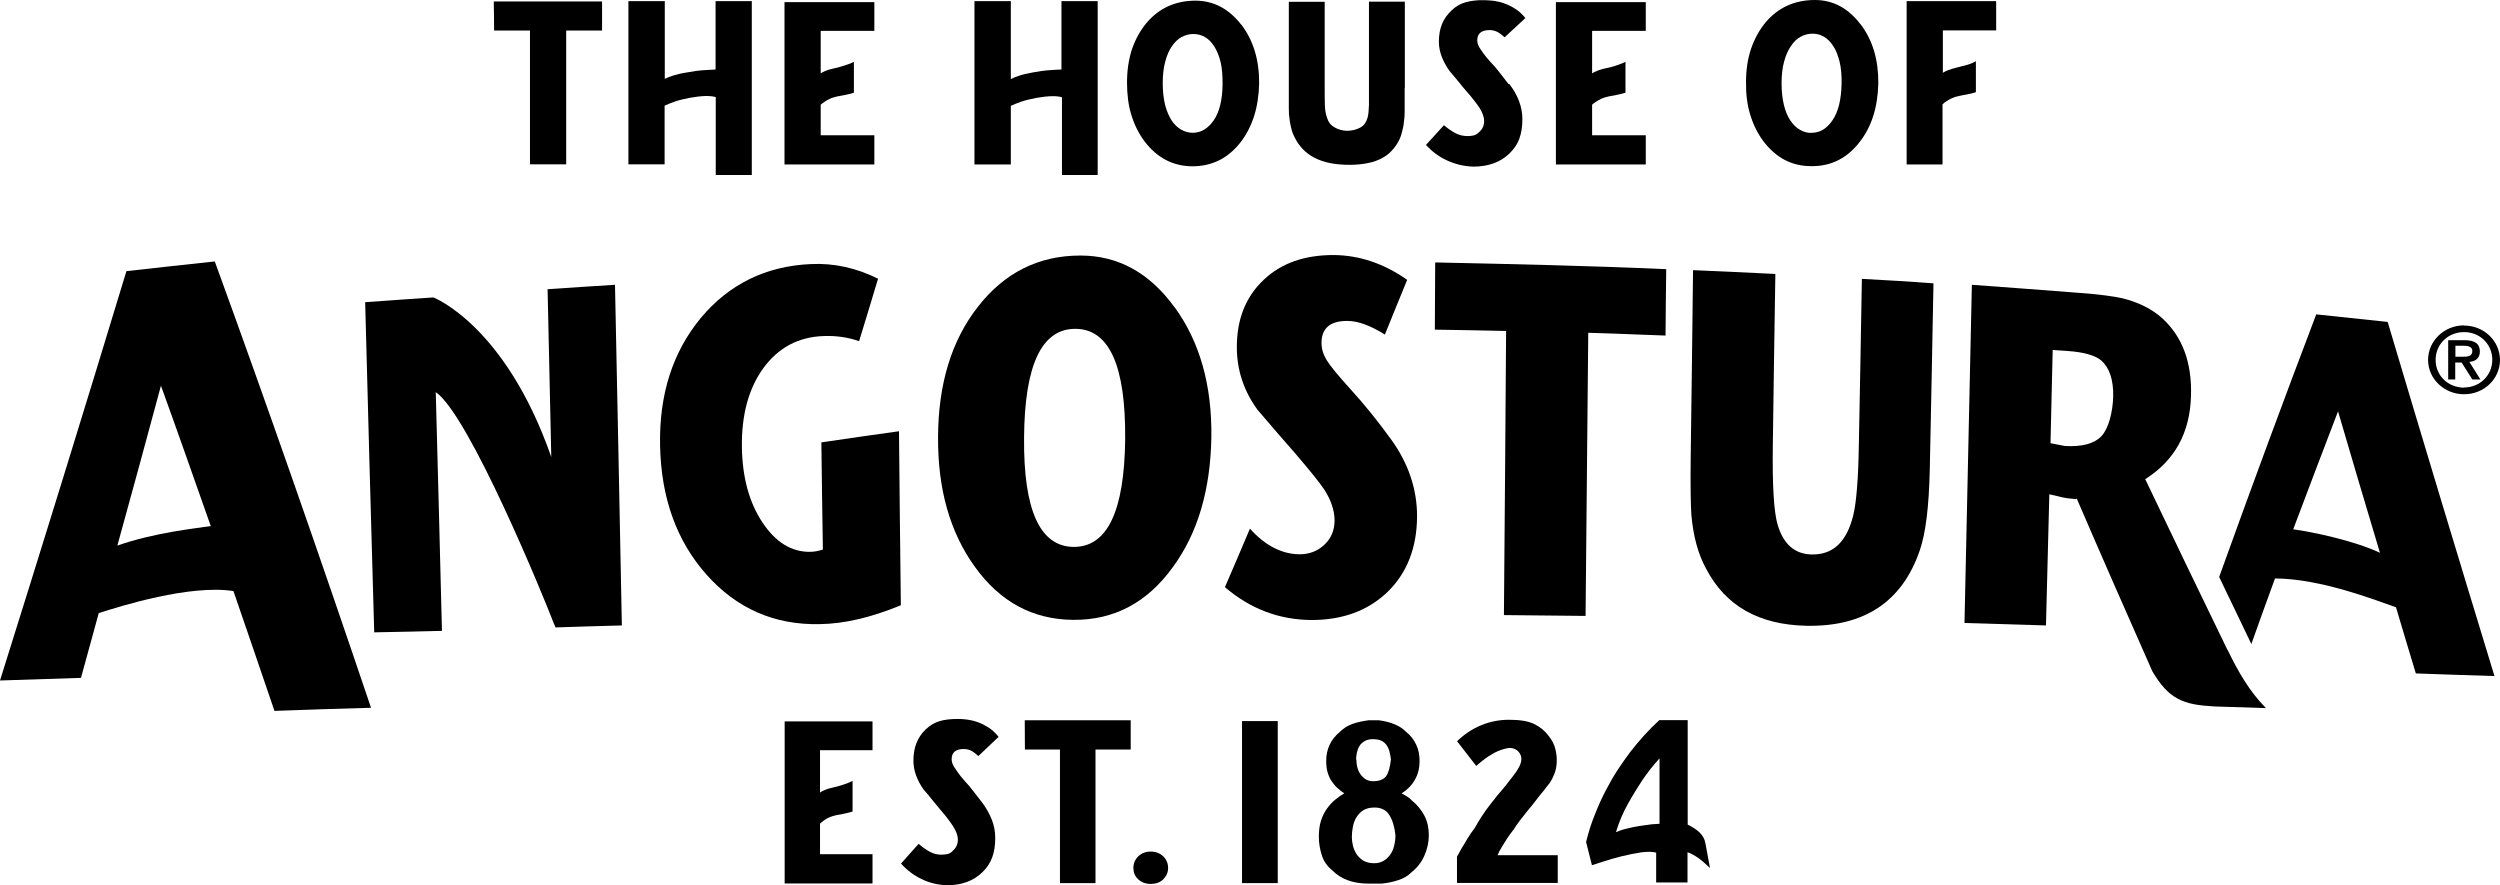 <svg width="192" height="68" viewBox="0 0 192 68" fill="none" xmlns="http://www.w3.org/2000/svg">
<g clip-path="url(#clip0_643_1379)">
<path d="M189.141 27.399C189.541 27.399 189.875 27.362 189.875 26.945C189.875 26.604 189.489 26.554 189.193 26.554H188.575V27.399H189.141V27.399ZM189.064 27.841H188.562V29.141H188.021V26.125H189.257C190.043 26.125 190.442 26.377 190.455 26.983C190.455 27.538 190.081 27.765 189.644 27.791L190.493 29.141H189.875L189.051 27.841H189.064ZM189.232 29.759C190.455 29.759 191.408 28.826 191.408 27.627C191.408 26.44 190.455 25.494 189.232 25.506C188.008 25.506 187.055 26.44 187.055 27.639C187.055 28.838 187.995 29.759 189.232 29.772M189.232 25.002C190.764 25.002 191.987 26.175 192 27.639C192 29.091 190.777 30.29 189.232 30.277C187.712 30.277 186.476 29.091 186.476 27.639C186.476 26.175 187.725 24.989 189.232 24.989" fill="black"/>
<path d="M69.056 33.117C67.047 33.394 65.064 33.684 63.081 33.975C63.107 36.713 63.159 39.465 63.197 42.203C62.876 42.317 62.566 42.367 62.27 42.38C60.815 42.418 59.579 41.661 58.562 40.134C57.545 38.606 57.017 36.688 56.978 34.379C56.939 31.867 57.493 29.835 58.626 28.27C59.772 26.705 61.317 25.872 63.249 25.809C64.189 25.771 65.103 25.898 65.979 26.2C66.468 24.61 66.957 23.007 67.434 21.405C65.785 20.584 64.06 20.193 62.27 20.281C58.806 20.433 55.974 21.834 53.81 24.433C51.66 27.046 50.617 30.29 50.694 34.215C50.772 38.253 51.969 41.56 54.274 44.147C56.579 46.734 59.476 48.009 62.953 47.933C64.858 47.908 66.931 47.416 69.185 46.482C69.133 42.027 69.082 37.572 69.043 33.129" fill="black"/>
<path d="M82.448 42.002C79.872 41.976 78.597 39.187 78.649 33.609C78.688 28.03 80.001 25.254 82.576 25.254C85.19 25.254 86.465 28.094 86.413 33.76C86.349 39.276 85.036 42.014 82.46 42.002M90.225 23.626C88.306 20.963 85.886 19.625 82.975 19.625C79.769 19.625 77.155 20.938 75.121 23.538C73.074 26.137 72.056 29.494 72.043 33.571C72.018 37.572 72.958 40.866 74.85 43.503C76.782 46.204 79.293 47.58 82.422 47.605C85.551 47.63 88.087 46.292 90.058 43.579C91.976 40.979 92.968 37.635 93.032 33.571C93.084 29.608 92.156 26.276 90.225 23.613" fill="black"/>
<path d="M106.835 33.748C105.818 32.334 104.762 31.034 103.681 29.848C102.767 28.838 102.161 28.106 101.891 27.664C101.621 27.223 101.492 26.781 101.492 26.339C101.492 25.203 102.161 24.636 103.488 24.648C104.299 24.648 105.252 25.002 106.359 25.696C106.926 24.295 107.492 22.894 108.072 21.493C106.295 20.244 104.428 19.613 102.47 19.587C100.23 19.575 98.414 20.193 97.049 21.493C95.672 22.793 94.989 24.509 94.989 26.655C94.989 28.396 95.504 29.987 96.56 31.451C97.719 32.814 98.672 33.912 99.419 34.757C100.629 36.171 101.402 37.13 101.736 37.647C102.239 38.443 102.483 39.212 102.496 39.944C102.496 40.714 102.239 41.345 101.711 41.837C101.183 42.33 100.552 42.569 99.805 42.569C98.453 42.557 97.178 41.913 95.994 40.601C95.363 42.102 94.719 43.604 94.075 45.093C96.032 46.772 98.234 47.592 100.706 47.618C103.127 47.618 105.071 46.898 106.578 45.447C108.072 43.983 108.818 42.052 108.831 39.654C108.831 37.572 108.175 35.603 106.848 33.76" fill="black"/>
<path d="M127.966 20.673C122.055 20.408 116.132 20.281 110.222 20.155C110.222 21.872 110.196 23.588 110.196 25.317C112.025 25.342 113.84 25.38 115.669 25.418C115.617 32.7 115.566 39.97 115.501 47.239C117.587 47.264 119.673 47.277 121.772 47.302C121.836 40.058 121.914 32.814 121.978 25.557C123.961 25.62 125.931 25.696 127.914 25.771C127.914 24.067 127.953 22.364 127.966 20.66" fill="black"/>
<path d="M148.491 21.758C146.649 21.619 144.834 21.518 142.992 21.417C142.915 25.633 142.851 29.86 142.761 34.076C142.722 36.764 142.568 38.594 142.336 39.553C141.834 41.623 140.765 42.633 139.104 42.582C137.842 42.544 136.992 41.812 136.541 40.361C136.232 39.389 136.104 37.269 136.155 34.013C136.219 29.696 136.271 25.367 136.348 21.039C134.236 20.938 132.138 20.837 130.026 20.748C129.974 25.532 129.91 30.327 129.846 35.123C129.82 37.281 129.846 38.758 129.897 39.541C130.039 41.169 130.412 42.557 131.03 43.68C132.524 46.545 135.099 47.984 138.73 48.059C143.198 48.148 146.109 46.192 147.448 42.241C147.898 40.929 148.143 38.884 148.207 36.082C148.31 31.299 148.401 26.516 148.491 21.745" fill="black"/>
<path d="M16.186 40.399C15.091 40.575 11.885 40.891 9.013 41.901C10.134 37.837 11.254 33.748 12.361 29.621C13.649 33.18 14.911 36.776 16.186 40.399M17.924 45.384C18.98 48.438 20.023 51.505 21.079 54.597C23.551 54.508 26.023 54.42 28.495 54.357C24.529 42.62 20.538 31.173 16.495 20.079C14.228 20.319 11.975 20.572 9.709 20.824C6.451 31.564 3.206 42.052 0 52.262C2.073 52.199 4.146 52.123 6.219 52.06C6.67 50.407 7.134 48.741 7.584 47.088C9.181 46.57 14.602 44.866 17.937 45.396" fill="black"/>
<path d="M176.123 40.639C177.269 37.597 178.415 34.581 179.561 31.59C180.63 35.237 181.699 38.859 182.781 42.456C180.772 41.509 177.527 40.84 176.123 40.651M184.017 46.658C184.519 48.362 185.034 50.041 185.536 51.719C187.545 51.795 189.566 51.858 191.575 51.921C188.871 43.062 186.128 33.987 183.373 24.724C181.544 24.535 179.703 24.333 177.887 24.143C175.377 30.744 172.891 37.471 170.432 44.311C171.256 46.04 172.08 47.744 172.904 49.46C173.509 47.769 174.102 46.103 174.72 44.425C178.3 44.437 182.626 46.166 184.03 46.646" fill="black"/>
<path d="M42.569 47.971C41.81 45.964 36.041 31.892 33.466 30.113C33.633 36.221 33.788 42.33 33.942 48.451C32.204 48.501 30.466 48.526 28.74 48.564C28.495 40.096 28.264 31.64 28.045 23.209C29.796 23.083 31.534 22.957 33.285 22.843C33.285 22.843 38.797 24.951 42.338 35.098C42.248 30.807 42.145 26.503 42.054 22.212C43.78 22.086 45.505 21.985 47.231 21.872C47.411 30.592 47.591 39.313 47.759 48.034C46.059 48.072 44.372 48.135 42.66 48.186C42.634 48.11 42.608 48.047 42.582 47.971" fill="black"/>
<path d="M158.586 34.252C158.225 34.177 157.852 34.114 157.478 34.038C157.53 31.653 157.594 29.255 157.646 26.882C158.032 26.907 158.431 26.933 158.818 26.958C160.041 27.046 160.891 27.286 161.367 27.677C162.011 28.245 162.32 29.166 162.294 30.466C162.256 31.653 161.946 32.902 161.393 33.495C160.839 34.076 159.912 34.328 158.573 34.252M171.076 49.927C168.977 45.598 166.865 41.232 164.754 36.802C167.033 35.35 168.192 33.23 168.269 30.403C168.346 27.841 167.612 25.872 166.08 24.459C165.281 23.739 164.264 23.222 163.002 22.907C162.32 22.755 161.213 22.604 159.654 22.49C156.912 22.275 154.169 22.073 151.439 21.872C151.246 30.529 151.066 39.175 150.873 47.845C152.972 47.908 155.045 47.971 157.131 48.034C157.221 44.664 157.298 41.32 157.388 37.963C158.573 38.215 158.341 38.241 159.41 38.329C159.436 38.329 159.474 38.316 159.5 38.304C161.419 42.759 163.363 47.176 165.294 51.543C166.569 53.714 167.676 54.13 170.084 54.256C171.411 54.294 172.711 54.344 174.025 54.382C172.75 53.095 171.874 51.555 171.089 49.927" fill="black"/>
<path d="M46.252 2.347H43.484V12.621H40.702C40.702 9.2 40.702 5.768 40.702 2.347C39.788 2.347 38.861 2.347 37.947 2.347C37.947 1.603 37.934 0.858 37.921 0.114C40.702 0.114 43.471 0.114 46.239 0.114C46.239 0.858 46.239 1.603 46.239 2.36" fill="black"/>
<path d="M54.969 13.441C54.969 11.447 54.969 9.453 54.969 7.459C54.57 7.333 53.913 7.345 52.986 7.509C52.549 7.598 52.162 7.686 51.866 7.787C51.57 7.888 51.3 8.001 51.042 8.115C51.042 9.617 51.042 11.119 51.042 12.621H48.261V0.088C49.188 0.088 50.115 0.088 51.055 0.088C51.055 2.082 51.055 4.076 51.055 6.058C51.248 5.97 51.467 5.869 51.724 5.793C51.995 5.717 52.317 5.629 52.742 5.566C53.205 5.477 53.656 5.414 54.055 5.389C54.454 5.364 54.75 5.351 54.956 5.338C54.956 3.584 54.956 1.843 54.956 0.088C55.884 0.088 56.811 0.088 57.738 0.088C57.738 4.543 57.738 8.998 57.738 13.441H54.995H54.969Z" fill="black"/>
<path d="M65.592 7.118C65.412 7.181 65.193 7.232 64.949 7.282C64.704 7.333 64.485 7.37 64.292 7.408C64.086 7.459 63.893 7.509 63.738 7.585C63.584 7.661 63.455 7.724 63.352 7.8C63.223 7.875 63.133 7.964 63.03 8.039C63.03 8.822 63.03 9.604 63.03 10.387C64.408 10.387 65.773 10.387 67.15 10.387C67.15 11.131 67.15 11.876 67.15 12.633C64.846 12.633 62.553 12.633 60.249 12.633C60.249 8.481 60.249 4.316 60.249 0.164C62.553 0.164 64.846 0.164 67.15 0.164C67.15 0.896 67.15 1.641 67.15 2.373C65.773 2.373 64.408 2.373 63.03 2.373C63.03 3.458 63.03 4.543 63.03 5.629C63.03 5.629 63.03 5.629 63.043 5.629C63.133 5.566 63.236 5.515 63.352 5.465C63.455 5.414 63.571 5.376 63.7 5.339C63.828 5.301 63.996 5.263 64.163 5.225C64.266 5.2 64.382 5.174 64.511 5.137C64.652 5.099 64.781 5.061 64.923 5.01C65.064 4.96 65.193 4.922 65.309 4.872C65.425 4.821 65.515 4.783 65.579 4.745C65.579 5.54 65.579 6.336 65.579 7.131" fill="black"/>
<path d="M81.559 13.441V7.471C81.16 7.345 80.49 7.358 79.576 7.522C79.126 7.61 78.752 7.699 78.456 7.8C78.16 7.9 77.889 8.014 77.632 8.128C77.632 9.63 77.632 11.131 77.632 12.633C76.705 12.633 75.778 12.633 74.838 12.633C74.838 8.456 74.838 4.278 74.838 0.088C75.765 0.088 76.692 0.088 77.632 0.088C77.632 2.082 77.632 4.076 77.632 6.071C77.812 5.982 78.044 5.881 78.301 5.805C78.559 5.717 78.894 5.641 79.306 5.566C79.782 5.477 80.22 5.414 80.619 5.389C81.018 5.364 81.314 5.338 81.52 5.338C81.52 3.584 81.52 1.843 81.52 0.088C82.448 0.088 83.375 0.088 84.302 0.088C84.302 4.543 84.302 8.986 84.302 13.441H81.559" fill="black"/>
<path d="M95.337 1.893C96.264 3.117 96.715 4.619 96.702 6.411C96.663 8.241 96.187 9.743 95.272 10.93C94.307 12.166 93.071 12.772 91.564 12.772C90.083 12.759 88.873 12.128 87.907 10.866C87.457 10.261 87.122 9.592 86.89 8.834C86.658 8.09 86.555 7.257 86.555 6.336C86.555 5.402 86.684 4.556 86.929 3.799C87.186 3.054 87.547 2.373 88.036 1.78C89.015 0.618 90.276 0.05 91.835 0.05C93.225 0.063 94.384 0.682 95.324 1.893M91.577 10.197C92.208 10.21 92.749 9.895 93.199 9.264C93.65 8.62 93.882 7.686 93.895 6.437C93.895 5.805 93.856 5.238 93.74 4.758C93.624 4.278 93.457 3.887 93.251 3.559C93.045 3.231 92.8 2.991 92.53 2.84C92.259 2.688 91.963 2.612 91.654 2.612C91.345 2.612 91.049 2.688 90.753 2.84C90.47 2.991 90.225 3.231 90.006 3.546C89.787 3.862 89.607 4.266 89.491 4.733C89.362 5.2 89.298 5.755 89.298 6.373C89.298 7.017 89.362 7.572 89.478 8.052C89.607 8.544 89.774 8.923 89.98 9.251C90.186 9.554 90.431 9.794 90.714 9.958C90.985 10.109 91.281 10.197 91.59 10.197" fill="black"/>
<path d="M107.878 6.765C107.878 7.396 107.878 8.014 107.878 8.645C107.878 8.898 107.853 9.15 107.814 9.415C107.801 9.642 107.737 9.882 107.672 10.147C107.608 10.412 107.518 10.652 107.389 10.879C107.248 11.144 107.067 11.384 106.861 11.598C106.668 11.813 106.423 11.99 106.127 12.154C105.831 12.305 105.483 12.444 105.071 12.52C104.672 12.608 104.183 12.659 103.629 12.659C103.076 12.659 102.561 12.608 102.123 12.52C101.685 12.431 101.299 12.293 100.951 12.116C100.616 11.939 100.32 11.725 100.088 11.485C99.856 11.245 99.65 10.98 99.496 10.677C99.354 10.425 99.225 10.134 99.161 9.819C99.084 9.516 99.032 9.175 98.994 8.784C98.994 8.746 98.994 8.582 98.981 8.304C98.981 8.039 98.981 7.699 98.981 7.282C98.981 6.866 98.981 6.411 98.981 5.894C98.981 5.389 98.981 4.859 98.981 4.329C98.981 2.928 98.981 1.54 98.981 0.139C99.895 0.139 100.809 0.139 101.736 0.139C101.736 2.234 101.736 4.329 101.736 6.424C101.736 7.143 101.736 7.686 101.749 8.065C101.762 8.456 101.814 8.759 101.904 8.999C101.994 9.339 102.174 9.592 102.47 9.768C102.767 9.945 103.088 10.033 103.436 10.046C103.822 10.046 104.157 9.958 104.453 9.806C104.75 9.655 104.943 9.377 105.046 8.973C105.097 8.746 105.123 8.456 105.136 8.065C105.136 7.686 105.136 7.131 105.136 6.411C105.136 4.316 105.136 2.221 105.136 0.126C106.05 0.126 106.964 0.126 107.891 0.126C107.891 2.335 107.891 4.556 107.891 6.765" fill="black"/>
<path d="M115.913 6.449C116.235 6.866 116.493 7.307 116.66 7.762C116.84 8.229 116.918 8.696 116.918 9.163C116.918 9.731 116.84 10.223 116.686 10.652C116.531 11.081 116.274 11.447 115.913 11.8C115.218 12.469 114.291 12.797 113.145 12.797C112.424 12.772 111.754 12.608 111.123 12.318C110.492 12.027 109.964 11.624 109.514 11.131C109.977 10.627 110.441 10.122 110.892 9.617C111.213 9.882 111.523 10.097 111.793 10.235C112.063 10.374 112.372 10.45 112.694 10.45C112.875 10.45 113.029 10.437 113.184 10.399C113.338 10.362 113.467 10.273 113.596 10.147C113.853 9.92 113.982 9.642 113.982 9.301C113.982 8.986 113.853 8.633 113.608 8.254C113.531 8.14 113.415 7.976 113.248 7.762C113.093 7.547 112.862 7.282 112.578 6.954C112.398 6.765 112.218 6.525 112.025 6.285C111.819 6.033 111.587 5.755 111.316 5.44C111.072 5.099 110.879 4.733 110.724 4.354C110.583 3.976 110.505 3.597 110.505 3.206C110.505 2.701 110.583 2.259 110.737 1.868C110.892 1.464 111.149 1.123 111.471 0.808C111.793 0.492 112.153 0.29 112.553 0.177C112.952 0.063 113.428 1.92262e-05 113.969 0.013C114.201 0.013 114.445 0.038 114.716 0.063C114.986 0.101 115.27 0.164 115.54 0.265C115.823 0.366 116.107 0.505 116.377 0.682C116.66 0.858 116.918 1.098 117.149 1.388C116.622 1.88 116.094 2.373 115.553 2.865C115.308 2.638 115.102 2.499 114.935 2.423C114.767 2.347 114.6 2.31 114.407 2.31C113.776 2.31 113.454 2.575 113.454 3.092C113.454 3.269 113.505 3.458 113.634 3.673C113.699 3.761 113.789 3.9 113.918 4.089C114.046 4.278 114.227 4.48 114.433 4.72C114.703 4.998 114.935 5.263 115.154 5.553C115.373 5.831 115.604 6.121 115.849 6.449" fill="black"/>
<path d="M124.837 7.118C124.656 7.181 124.438 7.232 124.193 7.282C123.948 7.333 123.729 7.37 123.536 7.408C123.33 7.459 123.137 7.509 122.982 7.585C122.828 7.661 122.699 7.724 122.596 7.8C122.467 7.875 122.364 7.964 122.274 8.039C122.274 8.822 122.274 9.604 122.274 10.387C123.652 10.387 125.017 10.387 126.395 10.387C126.395 11.131 126.395 11.889 126.395 12.633C124.09 12.633 121.798 12.633 119.493 12.633C119.493 8.481 119.493 4.316 119.493 0.164C121.785 0.164 124.09 0.164 126.395 0.164C126.395 0.896 126.395 1.641 126.395 2.373C125.017 2.373 123.652 2.373 122.274 2.373C122.274 3.458 122.274 4.543 122.274 5.629H122.287C122.377 5.566 122.48 5.515 122.609 5.465C122.712 5.414 122.815 5.376 122.957 5.339C123.086 5.288 123.24 5.263 123.407 5.225C123.51 5.2 123.626 5.174 123.768 5.137C123.91 5.111 124.038 5.061 124.18 5.01C124.322 4.96 124.45 4.922 124.566 4.872C124.682 4.821 124.785 4.783 124.837 4.745C124.837 5.54 124.837 6.336 124.837 7.131" fill="black"/>
<path d="M142.889 1.855C143.817 3.079 144.267 4.581 144.254 6.386C144.216 8.229 143.739 9.743 142.812 10.917C141.846 12.166 140.597 12.785 139.091 12.759C137.597 12.759 136.4 12.116 135.434 10.854C134.983 10.248 134.649 9.566 134.417 8.809C134.185 8.065 134.082 7.219 134.095 6.298C134.095 5.364 134.224 4.506 134.481 3.748C134.739 2.991 135.112 2.31 135.589 1.729C136.554 0.581 137.829 0 139.387 0C140.778 0 141.949 0.631 142.877 1.855M139.104 10.197C139.735 10.21 140.276 9.907 140.726 9.251C141.177 8.607 141.409 7.661 141.434 6.411C141.447 5.768 141.396 5.212 141.28 4.733C141.151 4.253 141.009 3.849 140.791 3.534C140.585 3.206 140.34 2.978 140.069 2.814C139.786 2.65 139.503 2.587 139.194 2.587C138.885 2.587 138.576 2.663 138.305 2.814C138.009 2.966 137.765 3.206 137.546 3.534C137.327 3.849 137.147 4.253 137.018 4.733C136.889 5.212 136.825 5.755 136.825 6.386C136.825 7.03 136.889 7.585 137.005 8.065C137.121 8.557 137.288 8.935 137.507 9.264C137.726 9.579 137.958 9.819 138.241 9.97C138.511 10.134 138.82 10.21 139.117 10.21" fill="black"/>
<path d="M149.212 2.335C149.212 3.42 149.212 4.506 149.212 5.591C149.302 5.528 149.405 5.477 149.521 5.427C149.74 5.338 150.01 5.25 150.332 5.174C150.538 5.124 150.796 5.061 151.105 4.973C151.401 4.884 151.62 4.783 151.748 4.695V7.08C151.568 7.143 151.362 7.194 151.105 7.244C150.86 7.282 150.641 7.333 150.461 7.37C150.242 7.408 150.062 7.471 149.894 7.547C149.74 7.623 149.598 7.699 149.508 7.762C149.379 7.85 149.263 7.926 149.186 8.014C149.186 9.554 149.186 11.094 149.186 12.633C148.272 12.633 147.358 12.633 146.43 12.633C146.43 8.456 146.43 4.278 146.43 0.088C148.722 0.088 151.014 0.088 153.306 0.088C153.306 0.833 153.306 1.578 153.306 2.335C151.942 2.335 150.577 2.335 149.212 2.335" fill="black"/>
<path d="M65.489 62.321C65.309 62.384 65.09 62.434 64.858 62.485C64.614 62.535 64.408 62.573 64.202 62.611C63.996 62.661 63.815 62.712 63.661 62.788C63.506 62.863 63.378 62.926 63.288 63.002C63.172 63.091 63.069 63.166 62.978 63.255V65.602H67.009V67.849H60.262V55.405H67.009V57.613H62.978V60.857H62.991C63.081 60.794 63.184 60.743 63.3 60.693C63.403 60.642 63.519 60.604 63.635 60.566C63.764 60.529 63.919 60.491 64.086 60.453C64.176 60.428 64.292 60.402 64.433 60.364C64.562 60.327 64.704 60.289 64.833 60.238C64.961 60.188 65.09 60.137 65.206 60.099C65.322 60.049 65.412 60.011 65.477 59.973V62.346L65.489 62.321Z" fill="black"/>
<path d="M75.443 61.652C75.752 62.068 75.996 62.51 76.177 62.964C76.357 63.431 76.434 63.886 76.434 64.365C76.434 64.933 76.357 65.425 76.203 65.842C76.048 66.271 75.803 66.65 75.443 66.99C74.76 67.659 73.846 67.987 72.739 67.987C72.031 67.962 71.374 67.811 70.769 67.508C70.163 67.218 69.636 66.814 69.198 66.321L70.55 64.807C70.872 65.085 71.168 65.287 71.425 65.425C71.696 65.564 71.979 65.64 72.301 65.64C72.468 65.64 72.636 65.615 72.777 65.589C72.919 65.552 73.061 65.476 73.177 65.337C73.434 65.11 73.563 64.832 73.563 64.491C73.563 64.176 73.434 63.822 73.189 63.444C73.112 63.33 72.996 63.154 72.842 62.952C72.687 62.737 72.468 62.472 72.185 62.144C72.018 61.942 71.837 61.727 71.631 61.475C71.438 61.223 71.207 60.945 70.936 60.642C70.691 60.301 70.498 59.935 70.357 59.557C70.215 59.178 70.151 58.787 70.151 58.408C70.151 57.916 70.228 57.462 70.382 57.071C70.537 56.679 70.769 56.326 71.103 56.01C71.425 55.708 71.773 55.493 72.172 55.379C72.558 55.266 73.022 55.215 73.563 55.215C73.782 55.215 74.026 55.228 74.297 55.266C74.567 55.304 74.838 55.367 75.108 55.468C75.379 55.569 75.662 55.708 75.932 55.884C76.203 56.061 76.46 56.301 76.692 56.591L75.134 58.068C74.889 57.84 74.683 57.689 74.529 57.626C74.374 57.563 74.207 57.525 74.014 57.525C73.395 57.525 73.087 57.79 73.087 58.307C73.087 58.484 73.138 58.673 73.267 58.888C73.331 58.989 73.421 59.128 73.55 59.304C73.679 59.494 73.846 59.696 74.052 59.935C74.31 60.213 74.541 60.478 74.748 60.756C74.966 61.033 75.185 61.336 75.443 61.652" fill="black"/>
<path d="M86.838 57.563H84.134V67.823H81.405V57.563H78.713L78.701 55.316H86.838V57.563Z" fill="black"/>
<path d="M88.371 65.4C88.757 65.4 89.079 65.526 89.337 65.766C89.581 66.006 89.71 66.309 89.71 66.662C89.71 67.003 89.581 67.293 89.337 67.533C89.092 67.773 88.77 67.886 88.371 67.886C87.984 67.886 87.662 67.76 87.418 67.533C87.16 67.293 87.044 67.003 87.044 66.662C87.044 66.309 87.173 66.006 87.418 65.766C87.675 65.526 87.984 65.4 88.384 65.4" fill="black"/>
<path d="M98.131 55.379H95.388V67.823H98.131V55.379Z" fill="black"/>
<path d="M109.733 64.163C109.733 64.681 109.617 65.198 109.398 65.703C109.179 66.208 108.844 66.637 108.432 66.965C108.149 67.255 107.814 67.457 107.415 67.584C107.016 67.722 106.591 67.811 106.127 67.861H105.458H105.342H105.097C103.913 67.861 102.985 67.52 102.329 66.852C101.917 66.523 101.646 66.12 101.505 65.653C101.363 65.186 101.286 64.731 101.286 64.277C101.286 63.797 101.337 63.381 101.453 63.027C101.569 62.674 101.724 62.358 101.917 62.093C102.11 61.828 102.316 61.601 102.548 61.412C102.779 61.223 103.011 61.059 103.243 60.92C103.063 60.819 102.908 60.693 102.741 60.541C102.573 60.402 102.432 60.226 102.29 60.024C102.148 59.822 102.045 59.595 101.968 59.342C101.891 59.09 101.852 58.787 101.852 58.446C101.852 57.538 102.2 56.793 102.895 56.212C103.191 55.922 103.513 55.72 103.874 55.594C104.234 55.468 104.646 55.379 105.11 55.316H105.458H105.896C106.359 55.379 106.758 55.48 107.119 55.632C107.479 55.783 107.763 55.972 107.981 56.2C108.329 56.477 108.6 56.818 108.767 57.197C108.947 57.575 109.024 57.992 109.024 58.446C109.024 58.976 108.909 59.456 108.664 59.885C108.419 60.314 108.084 60.655 107.647 60.932C107.763 60.995 107.878 61.071 108.046 61.16C108.2 61.261 108.329 61.361 108.432 61.475C108.844 61.816 109.166 62.207 109.398 62.649C109.63 63.09 109.733 63.595 109.733 64.151M107.17 64.151C107.106 63.532 106.964 63.027 106.72 62.624C106.475 62.22 106.089 62.018 105.574 62.018C105.226 62.018 104.93 62.081 104.698 62.232C104.479 62.371 104.299 62.56 104.17 62.775C104.041 62.99 103.951 63.229 103.9 63.507C103.848 63.772 103.822 64.025 103.822 64.277C103.822 64.479 103.848 64.693 103.9 64.921C103.951 65.148 104.041 65.362 104.17 65.577C104.299 65.779 104.479 65.955 104.698 66.094C104.93 66.233 105.213 66.296 105.561 66.296C105.818 66.296 106.037 66.233 106.243 66.12C106.449 66.006 106.617 65.842 106.758 65.653C106.9 65.451 107.003 65.236 107.067 64.971C107.132 64.706 107.17 64.441 107.17 64.151ZM104.17 58.32C104.17 58.825 104.299 59.241 104.543 59.544C104.788 59.847 105.097 59.998 105.445 59.998C105.908 59.998 106.243 59.872 106.436 59.633C106.629 59.38 106.758 58.938 106.823 58.32C106.797 58.093 106.758 57.891 106.707 57.702C106.655 57.512 106.578 57.348 106.475 57.209C106.372 57.071 106.243 56.957 106.076 56.881C105.908 56.806 105.702 56.768 105.445 56.768C105.187 56.768 104.968 56.818 104.801 56.919C104.634 57.02 104.492 57.146 104.402 57.298C104.312 57.449 104.247 57.626 104.209 57.803C104.17 57.992 104.157 58.156 104.144 58.32" fill="black"/>
<path d="M111.87 56.957C112.45 56.389 113.081 55.972 113.763 55.695C114.433 55.417 115.154 55.278 115.9 55.278C116.712 55.278 117.356 55.379 117.806 55.594C118.257 55.808 118.63 56.111 118.926 56.503C119.197 56.843 119.377 57.184 119.454 57.538C119.544 57.891 119.57 58.219 119.557 58.547C119.544 58.875 119.48 59.166 119.377 59.431C119.274 59.696 119.158 59.923 119.042 60.099C118.952 60.213 118.849 60.352 118.733 60.491C118.643 60.617 118.514 60.781 118.373 60.945C118.231 61.122 118.064 61.324 117.896 61.551C117.832 61.639 117.742 61.753 117.626 61.892C117.497 62.043 117.368 62.207 117.214 62.396C117.059 62.586 116.905 62.788 116.737 63.002C116.57 63.217 116.416 63.444 116.274 63.671C116.068 63.936 115.888 64.176 115.733 64.416C115.579 64.656 115.45 64.87 115.334 65.059C115.205 65.274 115.089 65.476 115.012 65.678H119.635V67.811H111.896V65.791C112.025 65.564 112.141 65.337 112.282 65.097C112.411 64.895 112.553 64.668 112.707 64.391C112.875 64.126 113.055 63.848 113.274 63.57C113.621 62.939 113.995 62.371 114.394 61.854C114.793 61.336 115.179 60.857 115.579 60.402C115.746 60.175 115.926 59.948 116.119 59.708C116.313 59.468 116.48 59.241 116.609 59.002C116.75 58.774 116.828 58.547 116.84 58.333C116.853 58.118 116.789 57.916 116.609 57.714C116.377 57.487 116.094 57.411 115.772 57.462C115.45 57.525 115.115 57.638 114.793 57.803C114.471 57.979 114.175 58.169 113.905 58.383C113.634 58.598 113.454 58.749 113.377 58.825L111.896 56.919L111.87 56.957Z" fill="black"/>
<path d="M127.219 65.489C126.923 65.4 126.536 65.4 126.034 65.463C125.545 65.539 125.043 65.64 124.528 65.766C124.025 65.892 123.562 66.031 123.124 66.17C122.699 66.309 122.403 66.41 122.261 66.448L121.811 64.668C121.991 63.936 122.21 63.229 122.48 62.573C122.738 61.904 123.021 61.286 123.317 60.718C123.613 60.15 123.922 59.607 124.244 59.115C124.566 58.623 124.888 58.181 125.184 57.777C125.905 56.843 126.652 56.023 127.438 55.304H129.614V63.33C129.962 63.494 130.271 63.696 130.515 63.923C130.76 64.151 130.927 64.441 130.979 64.782L131.326 66.662C130.966 66.322 130.67 66.056 130.412 65.88C130.155 65.703 129.884 65.552 129.601 65.451V67.773H127.193V65.451L127.219 65.489ZM124.103 63.911C124.335 63.81 124.618 63.709 124.953 63.633C125.287 63.545 125.622 63.482 125.944 63.431C126.279 63.381 126.575 63.343 126.858 63.305C127.142 63.28 127.335 63.267 127.451 63.267V58.244C126.987 58.749 126.549 59.304 126.137 59.91C125.79 60.44 125.416 61.033 125.03 61.728C124.644 62.409 124.335 63.141 124.103 63.923" fill="black"/>
</g>
<defs>
<clipPath id="clip0_643_1379">
<rect width="192" height="68" fill="white"/>
</clipPath>
</defs>
</svg>
